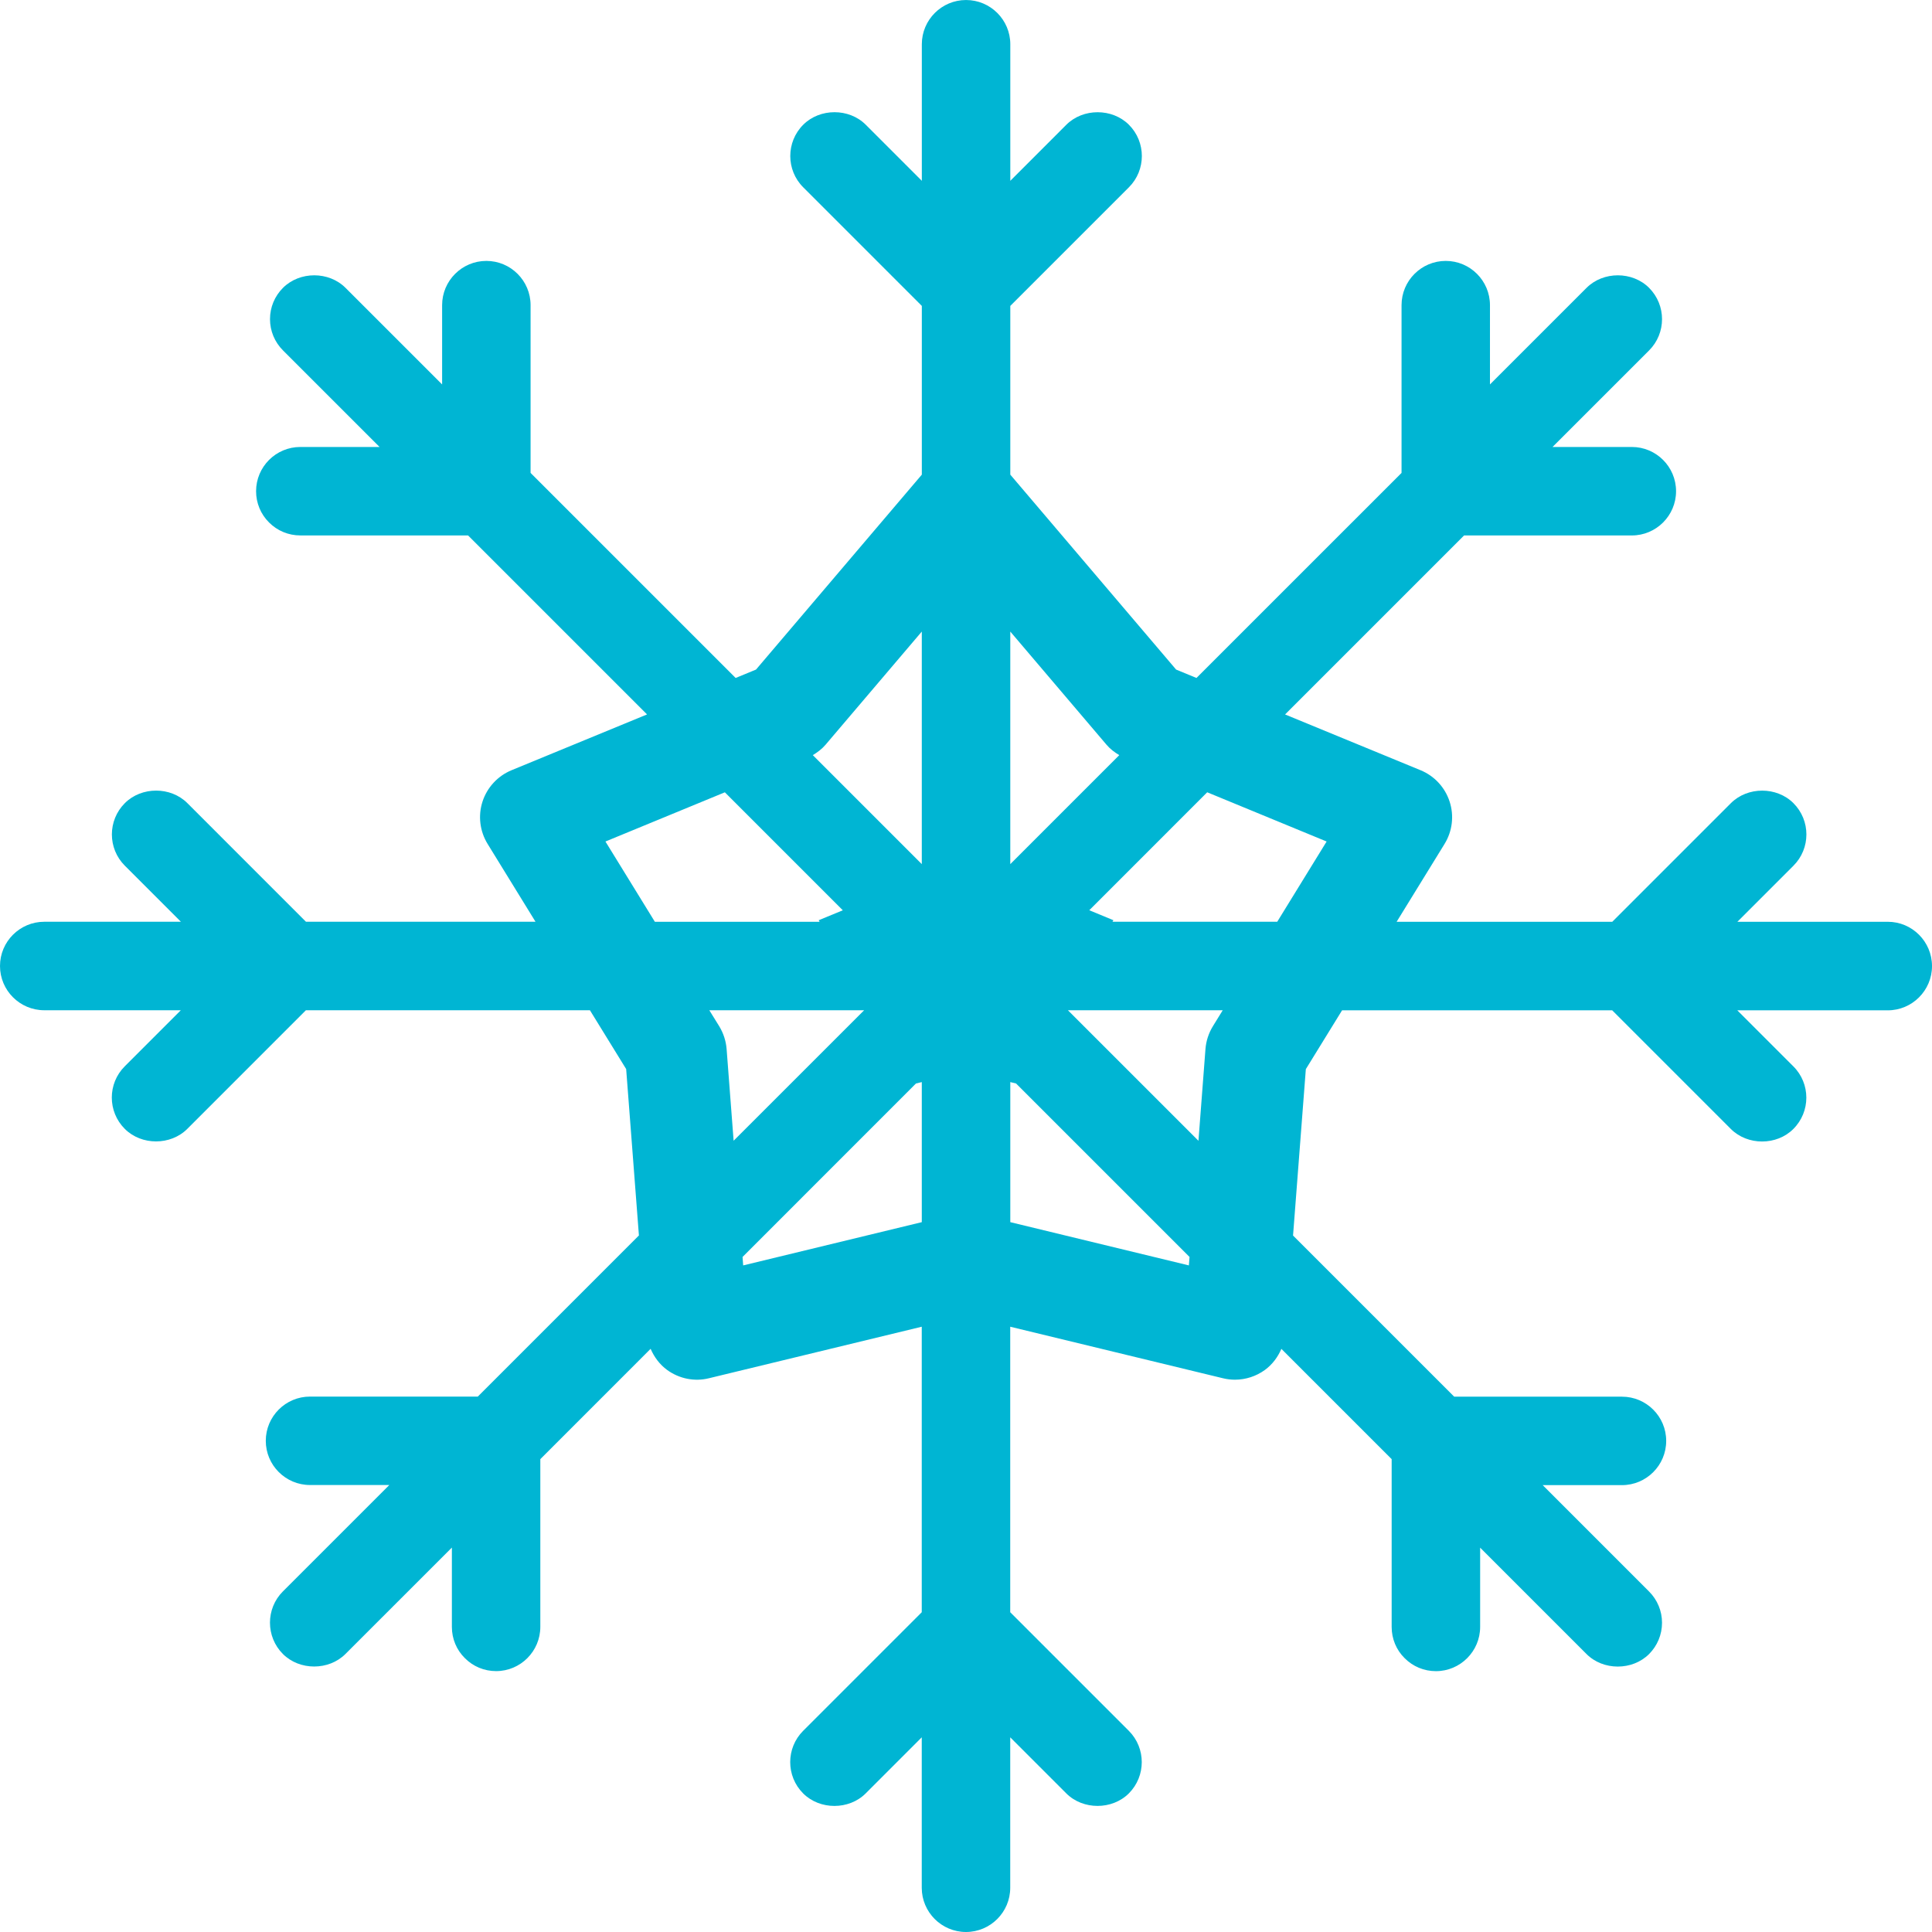 <?xml version="1.0" encoding="iso-8859-1"?>
<!-- Generator: Adobe Illustrator 16.0.0, SVG Export Plug-In . SVG Version: 6.00 Build 0)  -->
<!DOCTYPE svg PUBLIC "-//W3C//DTD SVG 1.1//EN" "http://www.w3.org/Graphics/SVG/1.1/DTD/svg11.dtd">
<svg version="1.1" id="Capa_1" xmlns="http://www.w3.org/2000/svg" xmlns:xlink="http://www.w3.org/1999/xlink" x="0px" y="0px"
	 width="425.837px" height="425.838px" viewBox="0 0 425.837 425.838" style="enable-background:new 0 0 425.837 425.838;"
	 xml:space="preserve">
<g>
	<path fill='#00b5d3' d="M416.102,203.172h-33.16l12.354-12.355c3.81-3.803,3.81-9.983,0-13.79c-3.676-3.685-10.1-3.68-13.784,0l-26.146,26.146
		h-47.533L318.4,186.01c1.723-2.802,2.134-6.214,1.111-9.341c-1.018-3.127-3.356-5.647-6.392-6.898l-29.873-12.298l39.454-39.453
		h36.975c5.371,0,9.749-4.372,9.749-9.751s-4.366-9.751-9.749-9.751h-17.479l21.286-21.28c3.8-3.798,3.804-9.978,0-13.79
		c-3.676-3.68-10.091-3.694-13.789,0l-21.286,21.286V67.259c0-5.379-4.367-9.751-9.746-9.751s-9.743,4.373-9.743,9.751v36.977
		l-45.201,45.196l-4.487-1.85l-36.547-42.966v-37.19l26.145-26.145c3.8-3.798,3.8-9.983,0-13.784
		c-3.686-3.681-10.105-3.681-13.794,0l-12.351,12.355V9.75c0-5.379-4.378-9.747-9.752-9.747c-5.372,0-9.748,4.368-9.748,9.747
		v30.103l-12.355-12.355c-3.677-3.688-10.104-3.688-13.79,0c-3.801,3.8-3.801,9.986,0,13.784l26.145,26.145v37.19l-36.548,42.966
		l-4.491,1.85l-45.197-45.196V67.259c0-5.379-4.371-9.751-9.75-9.751c-5.374,0-9.749,4.373-9.749,9.751v17.475L76.158,63.448
		c-3.674-3.68-10.09-3.694-13.79,0c-1.835,1.839-2.856,4.293-2.856,6.887c0,2.605,1.021,5.053,2.856,6.892l21.295,21.292H66.192
		c-5.379,0-9.749,4.373-9.749,9.746c0,2.604,1.013,5.053,2.857,6.892c1.837,1.844,4.292,2.859,6.892,2.859h36.971l39.454,39.453
		l-29.866,12.298c-3.038,1.256-5.375,3.775-6.394,6.897c-1.021,3.122-0.604,6.539,1.116,9.341l10.562,17.163H67.441l-26.14-26.145
		c-3.683-3.688-10.109-3.68-13.784,0c-3.81,3.806-3.81,9.983,0,13.789l12.357,12.356H9.751c-5.376,0-9.751,4.37-9.751,9.749
		c0,5.381,4.375,9.753,9.751,9.753h30.104l-12.354,12.356c-3.811,3.797-3.811,9.98,0,13.789c3.68,3.688,10.106,3.688,13.784,0
		l26.14-26.146h62.6l7.989,12.964l2.812,36.673l-35.513,35.519H68.331c-5.374,0-9.749,4.369-9.749,9.745
		c0,5.382,4.375,9.746,9.749,9.746h17.479l-23.457,23.453c-3.797,3.798-3.797,9.98,0,13.789c3.683,3.684,10.099,3.684,13.79,0
		l23.456-23.453v17.489c0,2.621,1.032,5.067,2.844,6.861c1.83,1.857,4.289,2.879,6.903,2.879c5.379,0,9.747-4.378,9.747-9.752
		v-36.968l24.312-24.318c0.792,1.828,1.998,3.464,3.644,4.662c2.668,1.938,6.044,2.616,9.223,1.822l46.893-11.354v62.929
		l-26.145,26.145c-3.798,3.798-3.798,9.981,0,13.786c3.688,3.693,10.115,3.681,13.792,0l12.353-12.358v33.16
		c0,5.38,4.376,9.748,9.75,9.748s9.751-4.368,9.751-9.748v-33.16l12.357,12.358c3.676,3.681,10.1,3.681,13.788,0
		c3.797-3.805,3.797-9.988,0-13.786l-26.146-26.145v-62.929l46.896,11.359c0.875,0.214,1.751,0.317,2.638,0.317
		c2.341,0,4.65-0.738,6.588-2.139c1.641-1.199,2.858-2.829,3.644-4.656l24.307,24.307v36.979c0,2.615,1.019,5.067,2.848,6.874
		c1.831,1.854,4.288,2.877,6.906,2.877c5.371,0,9.749-4.378,9.749-9.751v-17.471l23.443,23.445
		c3.676,3.688,10.105,3.683,13.788,0.012c1.84-1.85,2.858-4.3,2.858-6.905c0-2.595-1.019-5.046-2.858-6.885l-23.442-23.446h17.467
		c5.384,0,9.753-4.373,9.753-9.752s-4.369-9.745-9.753-9.745h-36.975l-35.519-35.514l2.82-36.68l7.987-12.962h59.542l26.144,26.146
		c3.683,3.689,10.112,3.689,13.783,0c3.814-3.81,3.814-9.987,0-13.791l-12.355-12.354h33.16c5.374,0,9.754-4.372,9.754-9.751
		S421.476,203.172,416.102,203.172z M292.403,185.479l-10.884,17.688h-36.32l0.209-0.342l-5.319-2.197l25.994-26L292.403,185.479z
		 M243.908,164.168c0.79,0.925,1.752,1.653,2.793,2.273l-24.022,24.022v-51.259L243.908,164.168z M181.947,164.168l21.229-24.963
		v51.259l-24.021-24.022C180.187,165.815,181.156,165.093,181.947,164.168z M133.448,185.479l26.32-10.845l25.998,26.005
		l-5.316,2.192l0.207,0.342h-36.317L133.448,185.479z M160.154,231.217c-0.14-1.773-0.701-3.497-1.63-5.023l-2.182-3.524h34.126
		l-28.769,28.761L160.154,231.217z M163.807,278.911l-0.14-1.861l38.225-38.237l1.283-0.308v30.873L163.807,278.911z
		 M262.043,278.911l-39.361-9.533v-30.873l1.27,0.308l38.237,38.237L262.043,278.911z M267.33,226.203
		c-0.93,1.517-1.49,3.24-1.63,5.019l-1.546,20.219l-28.775-28.771h34.127L267.33,226.203z"/>
</g>
<g>
</g>
<g>
</g>
<g>
</g>
<g>
</g>
<g>
</g>
<g>
</g>
<g>
</g>
<g>
</g>
<g>
</g>
<g>
</g>
<g>
</g>
<g>
</g>
<g>
</g>
<g>
</g>
<g>
</g>
</svg>
